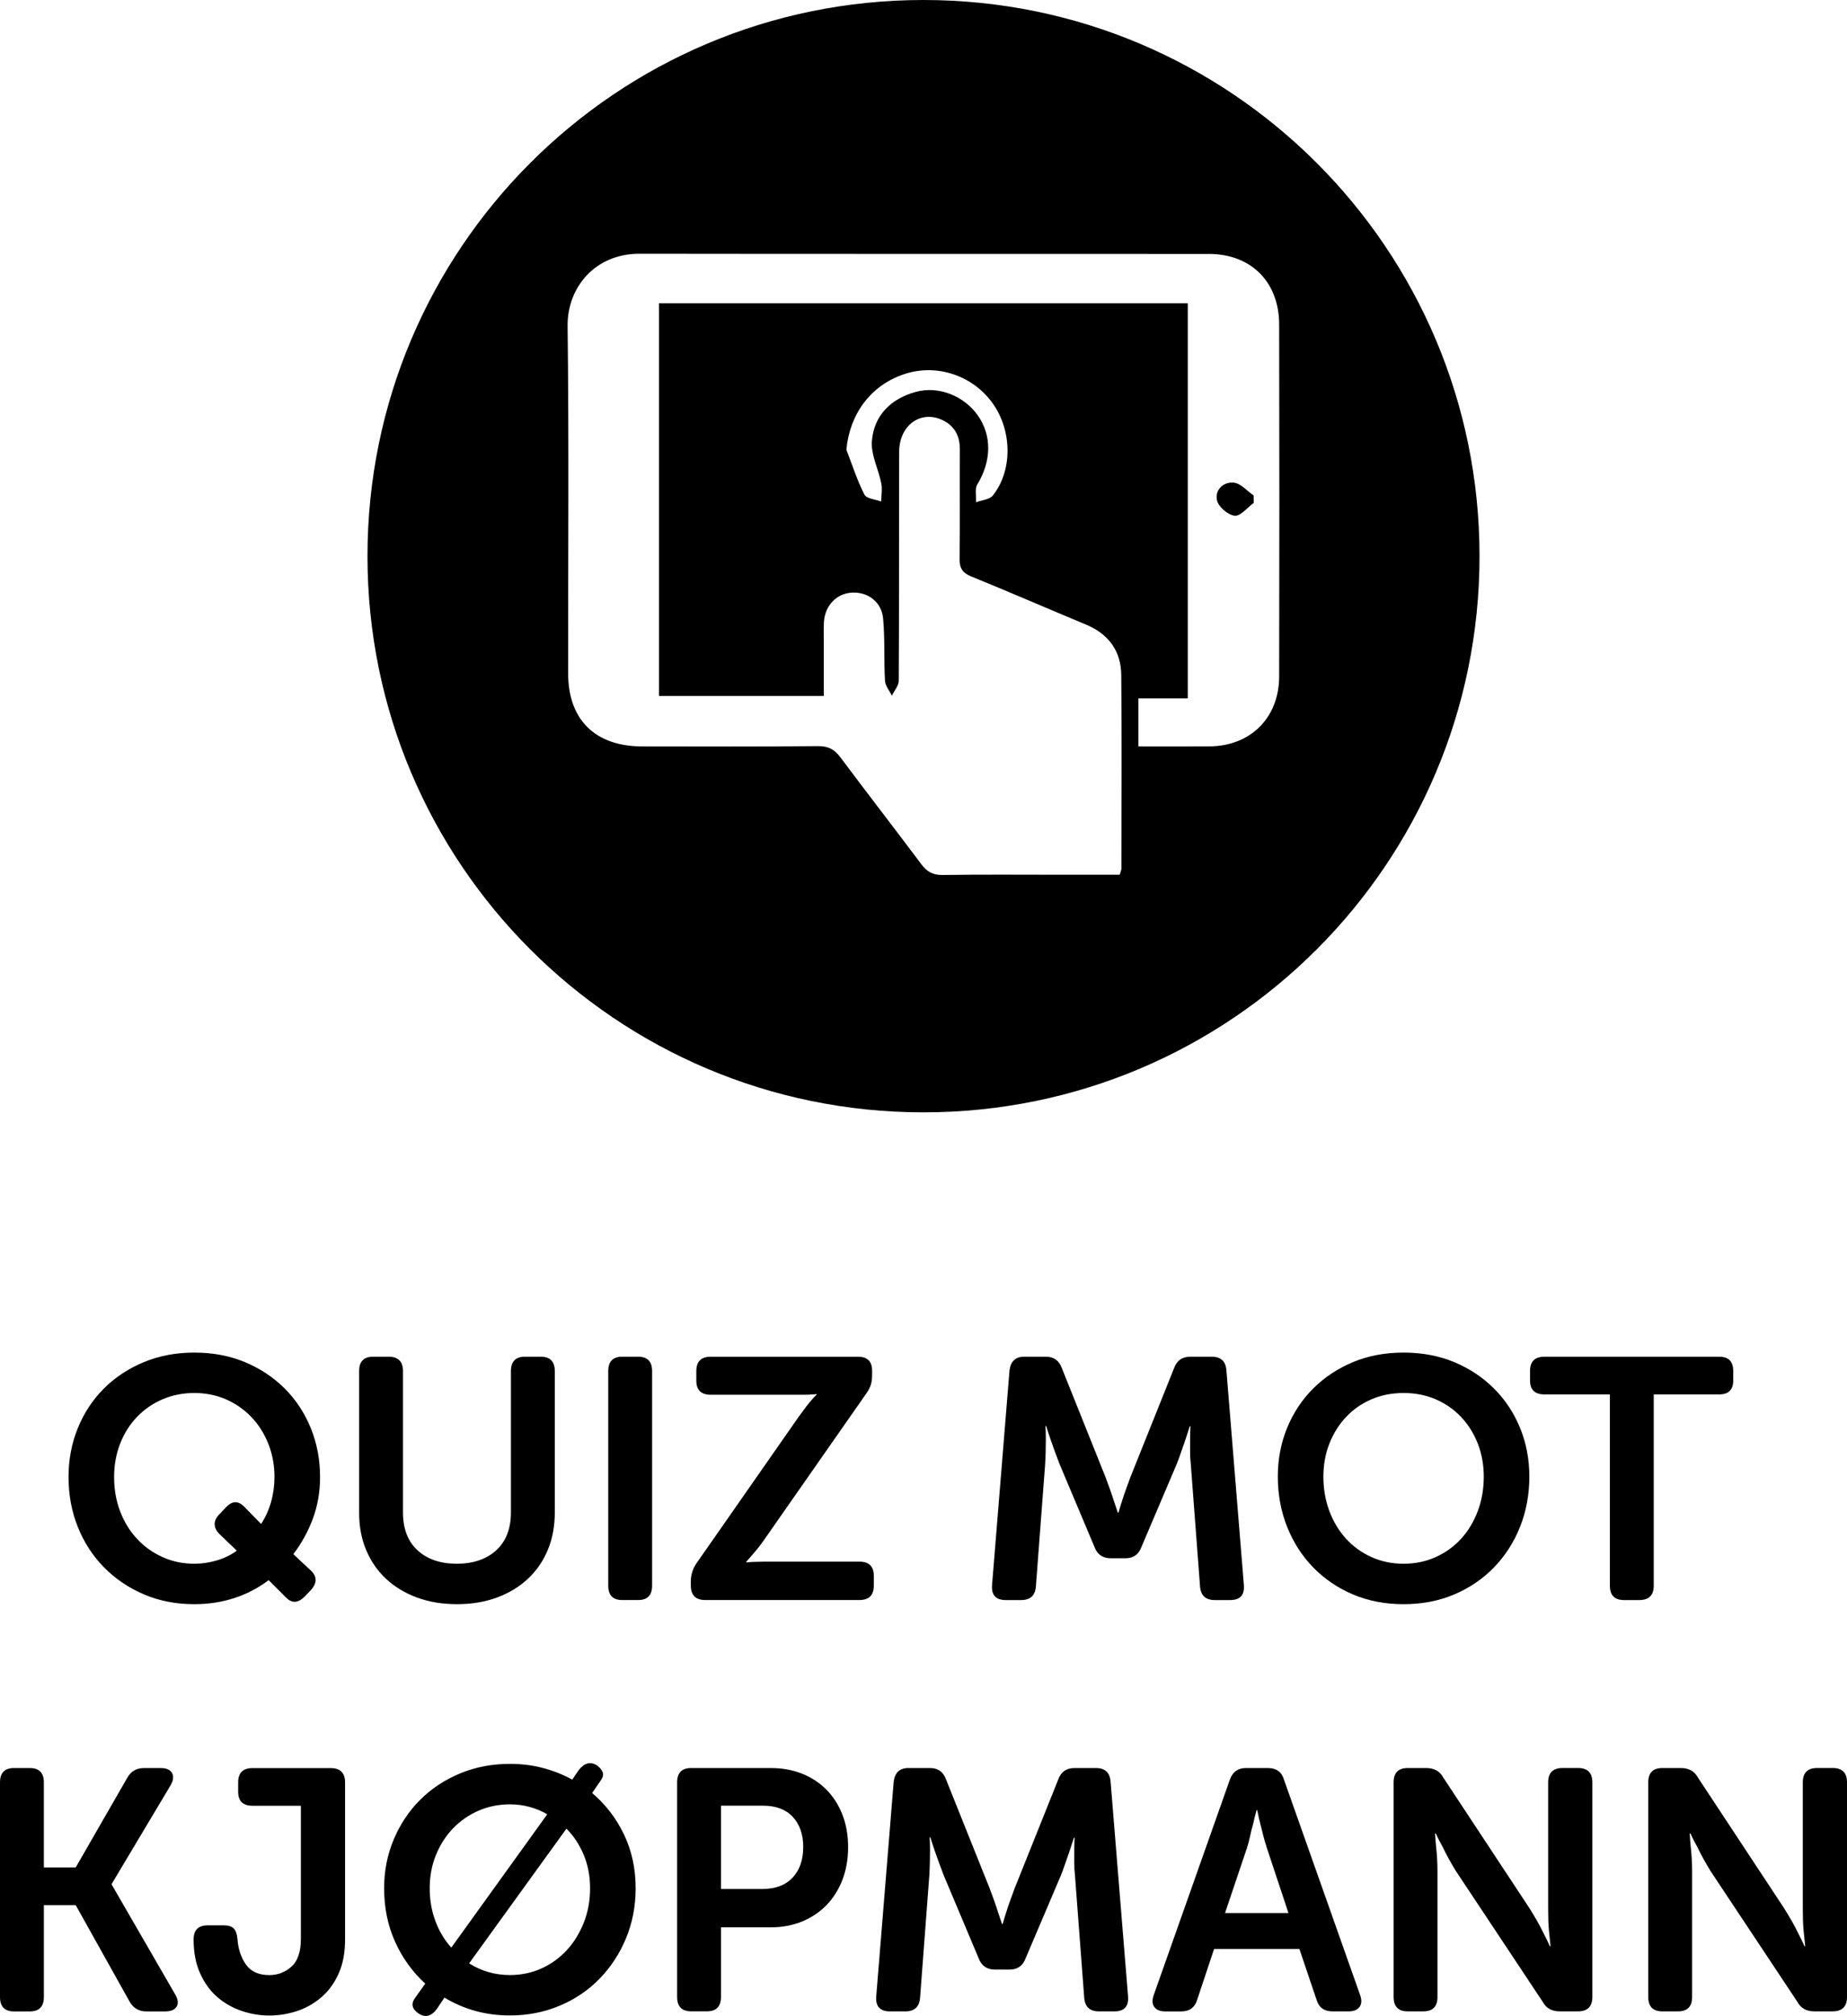 <!-- Generator: Adobe Illustrator 25.0.0, SVG Export Plug-In  -->
<svg version="1.1" xmlns="http://www.w3.org/2000/svg" xmlns:xlink="http://www.w3.org/1999/xlink" x="0px" y="0px" width="53.9px"
	 height="58.816px" viewBox="0 0 53.9 58.816" style="overflow:visible;enable-background:new 0 0 53.9 58.816;"
	 xml:space="preserve">
<defs>
</defs>
<g>
	<g>
		<path d="M2,43.091c0-0.507,0.09-0.981,0.27-1.425c0.18-0.443,0.434-0.829,0.76-1.155c0.326-0.326,0.715-0.583,1.165-0.771
			c0.45-0.187,0.941-0.279,1.475-0.279c0.54,0,1.034,0.093,1.48,0.279c0.447,0.188,0.833,0.444,1.16,0.771s0.58,0.712,0.76,1.155
			c0.18,0.443,0.27,0.918,0.27,1.425c0,0.434-0.07,0.838-0.21,1.215c-0.14,0.377-0.33,0.722-0.57,1.035l0.48,0.45
			c0.213,0.18,0.227,0.376,0.04,0.59L8.9,46.57c-0.193,0.2-0.376,0.214-0.55,0.04l-0.51-0.51c-0.3,0.227-0.632,0.4-0.995,0.521
			c-0.364,0.119-0.755,0.18-1.175,0.18c-0.54,0-1.033-0.097-1.48-0.29s-0.833-0.457-1.16-0.79c-0.327-0.333-0.58-0.725-0.76-1.175
			C2.09,44.096,2,43.61,2,43.091z M3.33,43.091c0,0.359,0.058,0.693,0.175,1s0.28,0.573,0.49,0.8s0.458,0.405,0.745,0.535
			s0.596,0.195,0.93,0.195c0.22,0,0.438-0.032,0.655-0.096c0.216-0.063,0.412-0.158,0.585-0.285l-0.49-0.47
			c-0.093-0.086-0.145-0.18-0.155-0.28c-0.01-0.1,0.032-0.199,0.125-0.3l0.18-0.189c0.187-0.214,0.37-0.23,0.55-0.051l0.5,0.511
			c0.126-0.193,0.223-0.407,0.29-0.641c0.066-0.233,0.1-0.477,0.1-0.729c0-0.347-0.06-0.67-0.18-0.97
			c-0.12-0.301-0.285-0.561-0.495-0.78s-0.457-0.392-0.74-0.516c-0.284-0.123-0.592-0.185-0.925-0.185s-0.643,0.062-0.93,0.185
			c-0.287,0.124-0.535,0.296-0.745,0.516s-0.374,0.479-0.49,0.78C3.388,42.421,3.33,42.744,3.33,43.091z"/>
		<path d="M10.48,40.001c0-0.28,0.136-0.42,0.41-0.42h0.45c0.28,0,0.42,0.14,0.42,0.42v4.12c0,0.479,0.142,0.85,0.425,1.109
			c0.284,0.26,0.665,0.391,1.145,0.391s0.863-0.131,1.15-0.391c0.286-0.26,0.43-0.63,0.43-1.109v-4.12c0-0.28,0.137-0.42,0.41-0.42
			h0.46c0.273,0,0.41,0.14,0.41,0.42v4.13c0,0.399-0.069,0.764-0.205,1.09c-0.137,0.327-0.33,0.606-0.58,0.84s-0.55,0.415-0.9,0.545
			s-0.739,0.195-1.165,0.195c-0.434,0-0.825-0.065-1.175-0.195c-0.35-0.13-0.65-0.312-0.9-0.545s-0.443-0.513-0.58-0.84
			c-0.137-0.326-0.205-0.69-0.205-1.09V40.001z"/>
		<path d="M17.75,40.001c0-0.28,0.137-0.42,0.41-0.42h0.46c0.273,0,0.41,0.14,0.41,0.42v6.26c0,0.28-0.137,0.42-0.41,0.42h-0.46
			c-0.273,0-0.41-0.14-0.41-0.42V40.001z"/>
		<path d="M20.16,46.136c0-0.195,0.057-0.373,0.17-0.535l2.98-4.271c0.153-0.213,0.273-0.369,0.36-0.469
			c0.053-0.066,0.107-0.123,0.16-0.17v-0.02c-0.04,0.007-0.087,0.01-0.14,0.01c-0.046,0.007-0.104,0.01-0.17,0.01s-0.14,0-0.22,0
			h-2.56c-0.28,0-0.42-0.137-0.42-0.41v-0.279c0-0.28,0.14-0.42,0.42-0.42h4.3c0.273,0,0.41,0.137,0.41,0.409v0.12
			c0,0.107-0.012,0.2-0.035,0.28s-0.065,0.163-0.125,0.25l-2.99,4.281c-0.074,0.106-0.142,0.198-0.205,0.274
			c-0.063,0.077-0.119,0.142-0.165,0.194c-0.06,0.067-0.11,0.123-0.15,0.17v0.021c0.04,0,0.086-0.004,0.14-0.011
			c0.047,0,0.102-0.001,0.165-0.005c0.063-0.003,0.138-0.005,0.225-0.005h2.77c0.28,0,0.42,0.138,0.42,0.414v0.282
			c0,0.282-0.14,0.424-0.42,0.424h-4.5c-0.28,0-0.42-0.142-0.42-0.424V46.136z"/>
		<path d="M29.46,39.98c0.033-0.267,0.176-0.399,0.43-0.399h0.63c0.233,0,0.39,0.113,0.47,0.34l1.27,3.17
			c0.04,0.106,0.082,0.22,0.125,0.34s0.082,0.233,0.115,0.34l0.12,0.36h0.02c0.034-0.12,0.07-0.24,0.11-0.36
			c0.033-0.106,0.071-0.22,0.115-0.34s0.085-0.233,0.125-0.34l1.27-3.17c0.08-0.227,0.24-0.34,0.48-0.34h0.62
			c0.267,0,0.41,0.133,0.43,0.399l0.51,6.271c0.02,0.286-0.113,0.43-0.4,0.43h-0.45c-0.267,0-0.41-0.133-0.43-0.4l-0.27-3.569
			c-0.014-0.113-0.02-0.235-0.02-0.365s0-0.252,0-0.365c0-0.126,0.003-0.25,0.01-0.37h-0.02c-0.046,0.141-0.09,0.273-0.13,0.4
			c-0.04,0.113-0.082,0.233-0.125,0.36c-0.043,0.126-0.085,0.239-0.125,0.34l-1.03,2.42c-0.08,0.22-0.237,0.33-0.47,0.33h-0.42
			c-0.24,0-0.4-0.11-0.48-0.33l-1.02-2.42c-0.04-0.101-0.083-0.215-0.13-0.346c-0.047-0.13-0.09-0.251-0.13-0.364
			c-0.046-0.134-0.09-0.267-0.13-0.4h-0.02c0.007,0.127,0.01,0.254,0.01,0.38c0,0.113-0.002,0.235-0.005,0.365
			s-0.008,0.252-0.015,0.365l-0.27,3.569c-0.02,0.268-0.164,0.4-0.43,0.4h-0.45c-0.287,0-0.42-0.144-0.4-0.43L29.46,39.98z"/>
		<path d="M37.29,43.081c0-0.507,0.09-0.98,0.27-1.42c0.18-0.44,0.434-0.824,0.76-1.15c0.326-0.326,0.713-0.583,1.16-0.771
			c0.447-0.187,0.94-0.279,1.48-0.279s1.034,0.093,1.48,0.279c0.447,0.188,0.833,0.444,1.16,0.771s0.58,0.71,0.76,1.15
			c0.18,0.439,0.27,0.913,0.27,1.42c0,0.52-0.09,1.006-0.27,1.46c-0.18,0.453-0.434,0.848-0.76,1.185s-0.713,0.6-1.16,0.79
			c-0.446,0.19-0.94,0.285-1.48,0.285s-1.033-0.095-1.48-0.285s-0.833-0.453-1.16-0.79c-0.327-0.337-0.58-0.731-0.76-1.185
			C37.38,44.087,37.29,43.601,37.29,43.081z M38.62,43.081c0,0.359,0.058,0.694,0.175,1.005c0.117,0.31,0.278,0.578,0.485,0.805
			c0.207,0.227,0.453,0.405,0.74,0.535s0.6,0.195,0.94,0.195c0.34,0,0.653-0.065,0.94-0.195s0.534-0.309,0.74-0.535
			s0.368-0.495,0.485-0.805c0.117-0.311,0.175-0.646,0.175-1.005c0-0.347-0.059-0.669-0.175-0.966
			c-0.117-0.296-0.278-0.555-0.485-0.774s-0.454-0.392-0.74-0.516c-0.287-0.123-0.6-0.185-0.94-0.185
			c-0.34,0-0.653,0.062-0.94,0.185c-0.287,0.124-0.533,0.296-0.74,0.516c-0.207,0.22-0.369,0.479-0.485,0.774
			C38.678,42.412,38.62,42.734,38.62,43.081z"/>
		<path d="M46.98,40.681h-1.91c-0.28,0-0.42-0.136-0.42-0.406v-0.277c0-0.277,0.14-0.416,0.42-0.416h5.1
			c0.273,0,0.41,0.139,0.41,0.416v0.277c0,0.271-0.137,0.406-0.41,0.406h-1.91v5.579c0,0.28-0.14,0.421-0.42,0.421h-0.45
			c-0.273,0-0.41-0.141-0.41-0.421V40.681z"/>
	</g>
	<g>
		<path d="M0,52.001c0-0.28,0.137-0.42,0.41-0.42h0.46c0.273,0,0.41,0.14,0.41,0.421v2.479h0.93l1.5-2.608
			c0.107-0.194,0.27-0.291,0.49-0.291h0.49c0.167,0,0.277,0.048,0.33,0.145s0.04,0.215-0.04,0.355l-1.72,2.88v0.02l1.85,3.2
			c0.086,0.146,0.102,0.267,0.045,0.36c-0.057,0.093-0.168,0.14-0.335,0.14H4.27c-0.22,0-0.383-0.097-0.49-0.29l-1.57-2.81H1.28
			v2.68c0,0.28-0.137,0.42-0.41,0.42H0.41c-0.273,0-0.41-0.14-0.41-0.42V52.001z"/>
		<path d="M5.65,56.581c0-0.273,0.137-0.41,0.41-0.41h0.47c0.133,0,0.23,0.029,0.29,0.09c0.06,0.06,0.097,0.163,0.11,0.31
			c0.02,0.287,0.102,0.534,0.245,0.74c0.144,0.207,0.372,0.311,0.685,0.311c0.247,0,0.461-0.082,0.645-0.246
			c0.184-0.163,0.275-0.436,0.275-0.816v-3.878H7.37c-0.28,0-0.42-0.136-0.42-0.406v-0.277c0-0.277,0.14-0.416,0.42-0.416h2.28
			c0.28,0,0.42,0.14,0.42,0.42v4.58c0,0.387-0.063,0.72-0.19,1c-0.126,0.279-0.295,0.51-0.505,0.689s-0.447,0.313-0.71,0.4
			c-0.264,0.086-0.532,0.13-0.805,0.13s-0.543-0.045-0.81-0.135c-0.267-0.091-0.503-0.226-0.71-0.405s-0.374-0.41-0.5-0.69
			C5.713,57.291,5.65,56.961,5.65,56.581z"/>
		<path d="M12.41,57.871c-0.374-0.341-0.667-0.747-0.88-1.221c-0.214-0.473-0.32-0.993-0.32-1.56c0-0.507,0.093-0.981,0.28-1.425
			c0.187-0.443,0.443-0.829,0.77-1.155c0.326-0.326,0.715-0.583,1.165-0.771c0.45-0.187,0.935-0.279,1.455-0.279
			c0.34,0,0.662,0.04,0.965,0.12c0.303,0.08,0.588,0.193,0.855,0.34l0.19-0.28c0.167-0.213,0.347-0.257,0.54-0.13
			c0.18,0.14,0.216,0.28,0.11,0.42l-0.26,0.38c0.393,0.334,0.703,0.737,0.93,1.21c0.227,0.474,0.34,0.997,0.34,1.57
			c0,0.52-0.094,1.005-0.28,1.455s-0.443,0.843-0.77,1.18s-0.715,0.6-1.165,0.79c-0.45,0.19-0.935,0.285-1.455,0.285
			c-0.7,0-1.336-0.174-1.91-0.521l-0.22,0.33c-0.167,0.221-0.347,0.264-0.54,0.13c-0.193-0.133-0.223-0.286-0.09-0.46L12.41,57.871z
			 M15.97,52.931c-0.16-0.094-0.332-0.165-0.515-0.215c-0.184-0.05-0.375-0.075-0.575-0.075c-0.327,0-0.631,0.062-0.915,0.185
			c-0.283,0.124-0.53,0.294-0.74,0.511s-0.377,0.475-0.5,0.774c-0.124,0.301-0.185,0.627-0.185,0.98c0,0.347,0.057,0.668,0.17,0.965
			s0.267,0.552,0.46,0.765L15.97,52.931z M13.69,57.28c0.36,0.228,0.757,0.341,1.19,0.341c0.327,0,0.632-0.063,0.915-0.19
			s0.53-0.304,0.74-0.53s0.376-0.495,0.5-0.805c0.123-0.31,0.185-0.646,0.185-1.005c0-0.354-0.062-0.679-0.185-0.976
			c-0.124-0.296-0.292-0.551-0.505-0.765L13.69,57.28z"/>
		<path d="M19.76,52.001c0-0.28,0.137-0.42,0.41-0.42h2.32c0.333,0,0.639,0.055,0.915,0.165c0.277,0.109,0.515,0.267,0.715,0.47
			c0.2,0.203,0.355,0.446,0.465,0.729c0.11,0.284,0.165,0.599,0.165,0.945s-0.055,0.663-0.165,0.95
			c-0.11,0.286-0.265,0.533-0.465,0.74c-0.2,0.206-0.438,0.366-0.715,0.479c-0.276,0.113-0.582,0.17-0.915,0.17h-1.45v2.03
			c0,0.28-0.137,0.42-0.41,0.42h-0.46c-0.273,0-0.41-0.14-0.41-0.42V52.001z M22.25,55.11c0.38,0,0.673-0.11,0.88-0.331
			s0.31-0.519,0.31-0.894c0-0.368-0.102-0.661-0.305-0.879c-0.203-0.217-0.492-0.326-0.865-0.326h-1.23v2.43H22.25z"/>
		<path d="M26.08,51.98c0.033-0.267,0.176-0.399,0.43-0.399h0.63c0.233,0,0.39,0.113,0.47,0.34l1.27,3.17
			c0.04,0.106,0.082,0.22,0.125,0.34s0.082,0.233,0.115,0.34l0.12,0.36h0.02c0.034-0.12,0.07-0.24,0.11-0.36
			c0.033-0.106,0.071-0.22,0.115-0.34s0.085-0.233,0.125-0.34l1.27-3.17c0.08-0.227,0.24-0.34,0.48-0.34h0.62
			c0.267,0,0.41,0.133,0.43,0.399l0.51,6.271c0.02,0.286-0.113,0.43-0.4,0.43h-0.45c-0.267,0-0.41-0.133-0.43-0.4l-0.27-3.569
			c-0.014-0.113-0.02-0.235-0.02-0.365s0-0.252,0-0.365c0-0.126,0.003-0.25,0.01-0.37h-0.02c-0.046,0.141-0.09,0.273-0.13,0.4
			c-0.04,0.113-0.082,0.233-0.125,0.36c-0.043,0.126-0.085,0.239-0.125,0.34l-1.03,2.42c-0.08,0.22-0.237,0.33-0.47,0.33h-0.42
			c-0.24,0-0.4-0.11-0.48-0.33l-1.02-2.42c-0.04-0.101-0.083-0.215-0.13-0.346c-0.047-0.13-0.09-0.251-0.13-0.364
			c-0.046-0.134-0.09-0.267-0.13-0.4h-0.02c0.007,0.127,0.01,0.254,0.01,0.38c0,0.113-0.002,0.235-0.005,0.365
			s-0.008,0.252-0.015,0.365l-0.27,3.569c-0.02,0.268-0.164,0.4-0.43,0.4h-0.45c-0.287,0-0.42-0.144-0.4-0.43L26.08,51.98z"/>
		<path d="M35.89,51.921c0.08-0.227,0.237-0.34,0.47-0.34H37c0.246,0,0.403,0.113,0.47,0.34l2.22,6.279
			c0.053,0.147,0.048,0.264-0.015,0.351s-0.172,0.13-0.325,0.13h-0.46c-0.247,0-0.403-0.113-0.47-0.34l-0.5-1.48h-2.49l-0.49,1.471
			c-0.067,0.233-0.224,0.35-0.47,0.35h-0.46c-0.153,0-0.262-0.043-0.325-0.13s-0.068-0.203-0.015-0.351L35.89,51.921z M37.6,55.811
			l-0.63-1.899c-0.033-0.101-0.067-0.214-0.1-0.341c-0.033-0.126-0.063-0.246-0.09-0.359c-0.034-0.127-0.063-0.261-0.09-0.4h-0.02
			c-0.04,0.14-0.074,0.273-0.1,0.4c-0.034,0.113-0.063,0.233-0.09,0.359c-0.027,0.127-0.057,0.24-0.09,0.341l-0.64,1.899H37.6z"/>
		<path d="M40.669,52.001c0-0.28,0.137-0.42,0.41-0.42h0.54c0.233,0,0.4,0.093,0.5,0.279l2.52,3.82
			c0.066,0.106,0.137,0.224,0.21,0.35c0.073,0.127,0.137,0.247,0.19,0.36c0.066,0.127,0.13,0.257,0.19,0.39h0.02
			c-0.013-0.133-0.027-0.263-0.04-0.39c-0.013-0.113-0.021-0.233-0.025-0.36c-0.003-0.126-0.005-0.243-0.005-0.35v-3.68
			c0-0.28,0.14-0.42,0.42-0.42h0.45c0.28,0,0.42,0.14,0.42,0.42v6.26c0,0.28-0.14,0.42-0.42,0.42h-0.54
			c-0.227,0-0.39-0.094-0.49-0.28l-2.53-3.81c-0.067-0.106-0.135-0.224-0.205-0.351c-0.07-0.126-0.132-0.246-0.185-0.359
			c-0.073-0.127-0.14-0.257-0.2-0.391h-0.02c0.007,0.134,0.017,0.264,0.03,0.391c0.013,0.113,0.023,0.233,0.03,0.359
			c0.007,0.127,0.01,0.244,0.01,0.351v3.67c0,0.28-0.137,0.42-0.41,0.42h-0.46c-0.273,0-0.41-0.14-0.41-0.42V52.001z"/>
		<path d="M48.1,52.001c0-0.28,0.137-0.42,0.41-0.42h0.54c0.233,0,0.4,0.093,0.5,0.279l2.52,3.82c0.066,0.106,0.137,0.224,0.21,0.35
			c0.073,0.127,0.137,0.247,0.19,0.36c0.066,0.127,0.13,0.257,0.19,0.39h0.02c-0.013-0.133-0.027-0.263-0.04-0.39
			c-0.013-0.113-0.021-0.233-0.025-0.36c-0.003-0.126-0.005-0.243-0.005-0.35v-3.68c0-0.28,0.14-0.42,0.42-0.42h0.45
			c0.28,0,0.42,0.14,0.42,0.42v6.26c0,0.28-0.14,0.42-0.42,0.42h-0.54c-0.227,0-0.39-0.094-0.49-0.28l-2.53-3.81
			c-0.067-0.106-0.135-0.224-0.205-0.351c-0.07-0.126-0.132-0.246-0.185-0.359c-0.073-0.127-0.14-0.257-0.2-0.391h-0.02
			c0.007,0.134,0.017,0.264,0.03,0.391c0.013,0.113,0.023,0.233,0.03,0.359c0.007,0.127,0.01,0.244,0.01,0.351v3.67
			c0,0.28-0.137,0.42-0.41,0.42h-0.46c-0.273,0-0.41-0.14-0.41-0.42V52.001z"/>
	</g>
</g>
<g>
	<path d="M26.95,0c-8.961,0-16.226,7.264-16.226,16.226s7.264,16.226,16.226,16.226c8.961,0,16.226-7.264,16.226-16.226
		S35.911,0,26.95,0z M37.329,19.739c-0.003,1.2-0.835,2.025-2.024,2.036c-0.682,0.006-1.364,0.001-2.085,0.001
		c0-0.496,0-0.927,0-1.401c0.482,0,0.943,0,1.442,0c0-3.86,0-7.677,0-11.527c-5.138,0-10.266,0-15.431,0c0,3.807,0,7.611,0,11.456
		c1.571,0,3.147,0,4.809,0c0-0.528,0-1.065,0-1.602c0-0.187-0.007-0.374,0.005-0.56c0.03-0.479,0.372-0.83,0.819-0.853
		c0.457-0.024,0.862,0.268,0.907,0.752c0.056,0.602,0.021,1.212,0.055,1.817c0.008,0.15,0.131,0.293,0.202,0.44
		c0.07-0.147,0.199-0.295,0.2-0.442c0.013-2.226,0.004-4.452,0.012-6.677c0.003-0.796,0.665-1.244,1.308-0.901
		c0.336,0.18,0.466,0.474,0.463,0.849c-0.006,1.058,0.007,2.117-0.008,3.175c-0.004,0.276,0.086,0.413,0.343,0.517
		c1.12,0.456,2.229,0.938,3.346,1.403c0.659,0.274,1.022,0.77,1.029,1.47c0.018,1.883,0.006,3.767,0.004,5.65
		c0,0.043-0.023,0.086-0.05,0.178c-0.581,0-1.168,0-1.755,0c-1.136,0-2.273-0.01-3.409,0.007c-0.282,0.004-0.455-0.089-0.619-0.307
		c-0.783-1.045-1.584-2.077-2.365-3.123c-0.174-0.233-0.354-0.332-0.656-0.329c-1.712,0.017-3.424,0.01-5.136,0.008
		c-1.365-0.002-2.154-0.777-2.155-2.128c-0.003-3.378,0.025-6.756-0.016-10.133c-0.014-1.129,0.802-2.114,2.096-2.112
		c5.541,0.009,11.082,0.001,16.624,0.006c1.229,0.001,2.043,0.821,2.045,2.057C37.336,12.89,37.337,16.315,37.329,19.739z
		 M28.535,12.12c-0.4-0.568-1.142-0.87-1.809-0.687c-0.723,0.198-1.22,0.682-1.282,1.431c-0.033,0.401,0.191,0.821,0.274,1.237
		c0.034,0.17,0,0.353-0.003,0.53c-0.169-0.064-0.429-0.082-0.489-0.201c-0.213-0.418-0.357-0.871-0.527-1.311
		c0.1-1.048,0.713-1.882,1.696-2.206c0.935-0.308,1.981,0.034,2.565,0.841c0.576,0.796,0.598,1.962,0.016,2.7
		c-0.095,0.121-0.324,0.135-0.492,0.199c0.009-0.175-0.043-0.387,0.037-0.52C28.931,13.456,28.953,12.714,28.535,12.12z"/>
	<path d="M36.005,14.081c-0.307-0.031-0.562,0.218-0.489,0.522c0.046,0.189,0.325,0.426,0.518,0.443
		c0.172,0.015,0.369-0.241,0.554-0.377c-0.002-0.072-0.003-0.143-0.005-0.215C36.392,14.323,36.209,14.102,36.005,14.081z"/>
</g>
</svg>